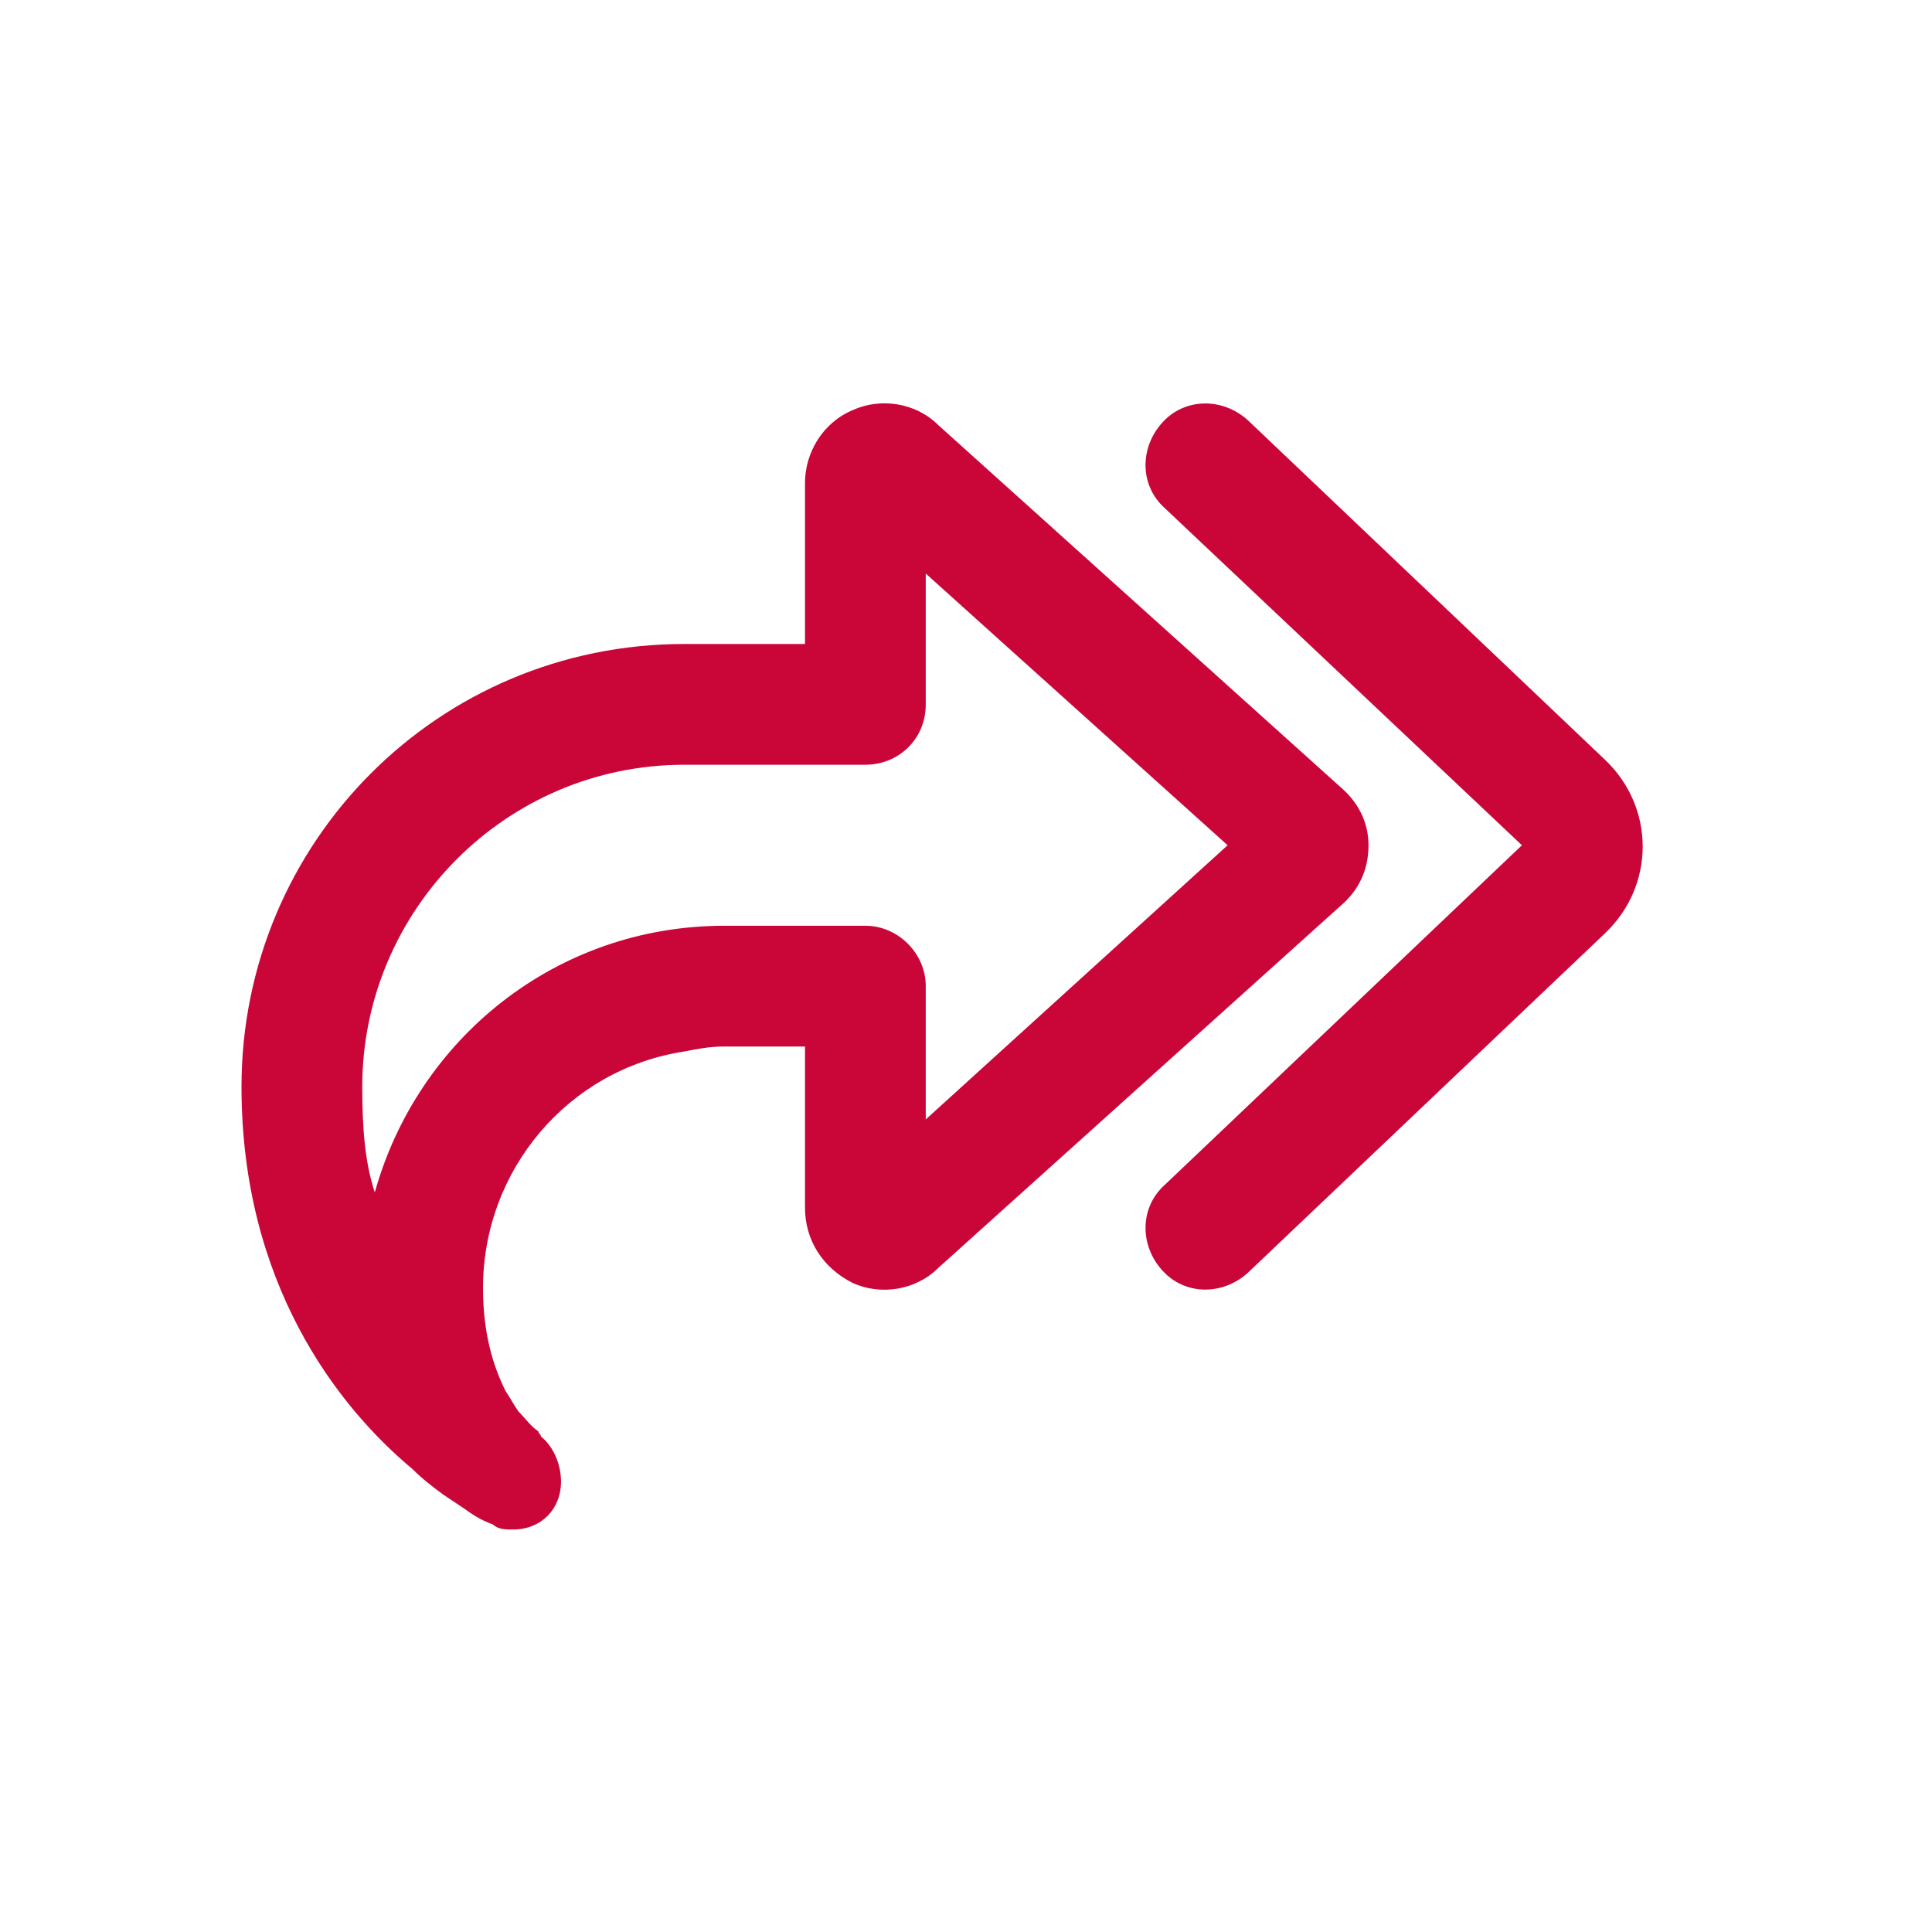 <?xml version="1.0" encoding="UTF-8"?>
<svg xmlns="http://www.w3.org/2000/svg" width="24" height="24" viewBox="0 0 24 24" fill="none">
  <path d="M14.469 6.312C14.156 6.031 14.156 5.562 14.438 5.25C14.719 4.938 15.188 4.938 15.5 5.219L19.938 9.438C20.562 10.031 20.562 11 19.938 11.594L15.5 15.812C15.188 16.094 14.719 16.094 14.438 15.781C14.156 15.469 14.156 15 14.469 14.719L18.906 10.5L14.469 6.312ZM10 11.5H10.75C11.156 11.5 11.5 11.844 11.5 12.25V13V13.906L15.25 10.5L11.5 7.125V8V8.75C11.5 9.188 11.156 9.5 10.75 9.5H10H8.5C6.281 9.5 4.5 11.312 4.5 13.5C4.5 14 4.531 14.438 4.656 14.812C5.188 12.906 6.906 11.5 9 11.5H10ZM10 14.5V13H9C8.812 13 8.656 13.031 8.5 13.062C7.062 13.281 6 14.531 6 16C6 16.562 6.125 16.969 6.281 17.281C6.344 17.375 6.375 17.438 6.438 17.531C6.531 17.625 6.594 17.719 6.688 17.781C6.688 17.812 6.719 17.812 6.719 17.844C6.875 17.969 6.969 18.188 6.969 18.406C6.969 18.75 6.719 19 6.375 19C6.281 19 6.188 19 6.125 18.938C6.031 18.906 5.906 18.844 5.781 18.75C5.688 18.688 5.594 18.625 5.5 18.562C5.375 18.469 5.25 18.375 5.125 18.25C4.188 17.469 3 15.938 3 13.5C3 10.469 5.438 8 8.5 8H10V6.5V6C10 5.625 10.219 5.25 10.594 5.094C10.938 4.938 11.375 5 11.656 5.281L16.656 9.781C16.875 9.969 17 10.219 17 10.5C17 10.812 16.875 11.062 16.656 11.25L11.656 15.75C11.375 16.031 10.938 16.094 10.594 15.938C10.219 15.75 10 15.406 10 15V14.5Z" fill="#CA0538"></path>
</svg>
